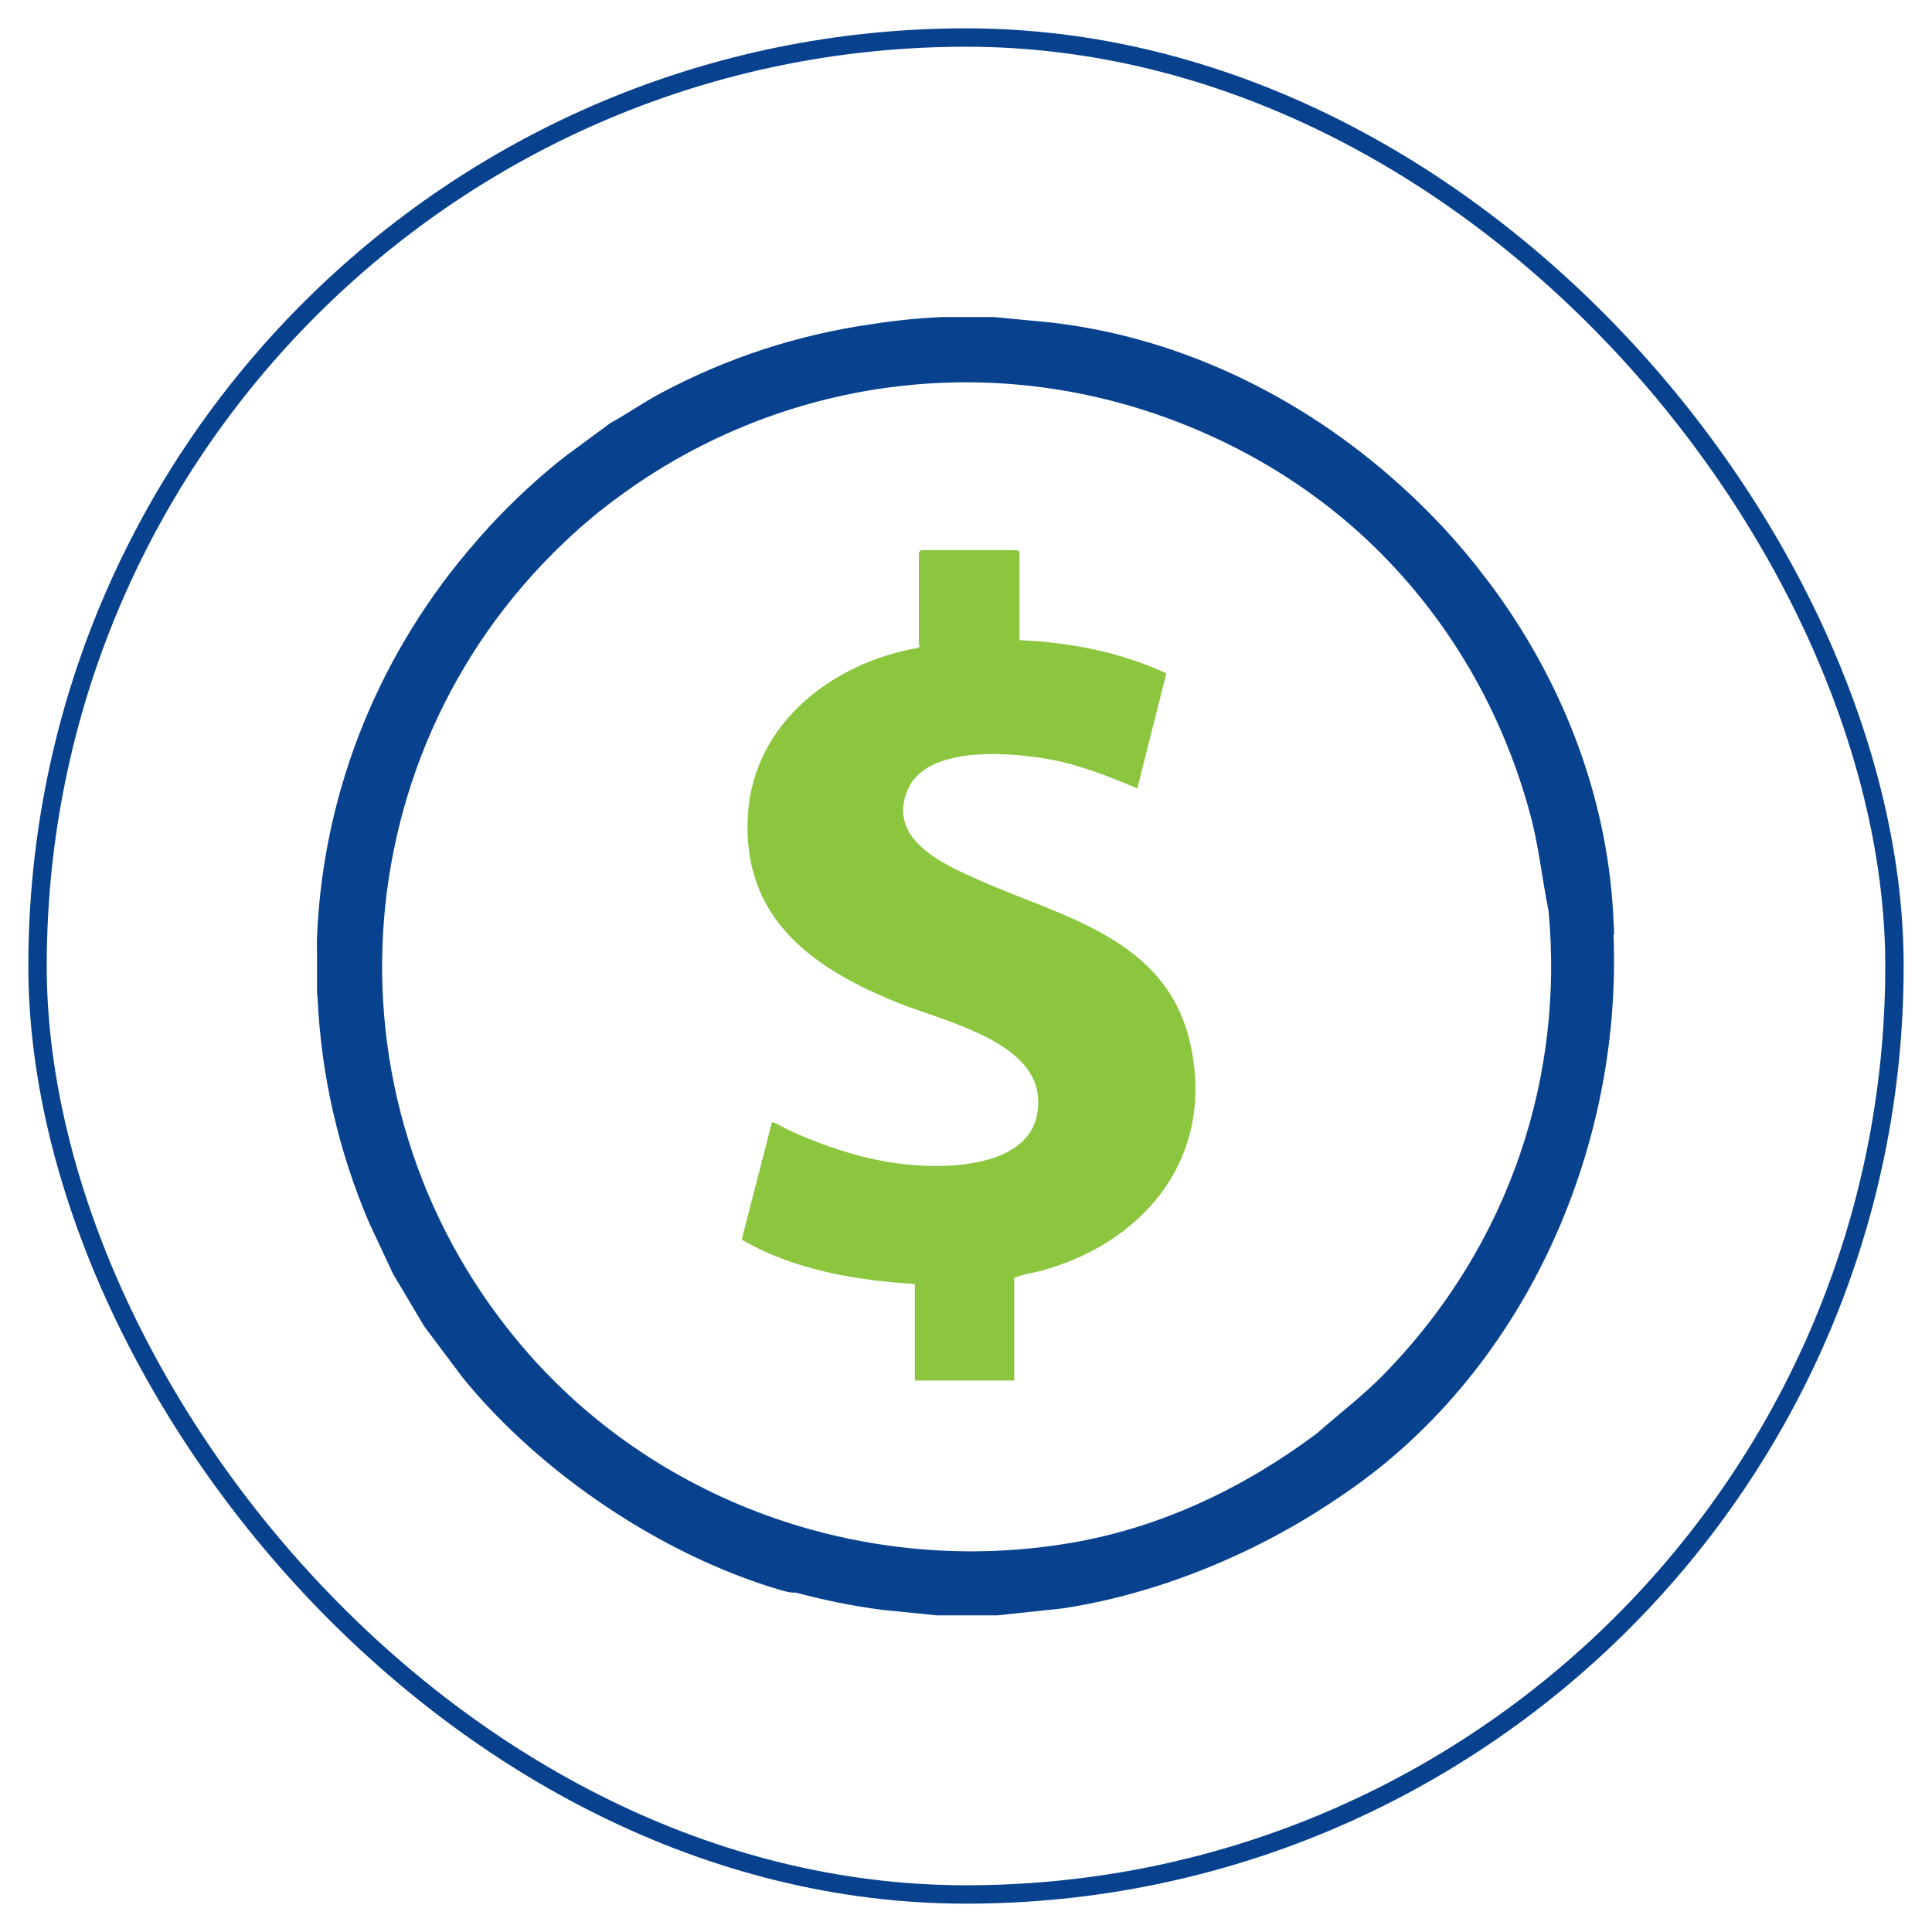 <svg xmlns="http://www.w3.org/2000/svg" id="Layer_1" data-name="Layer 1" viewBox="0 0 105 105"><defs><style>      .cls-1 {        fill: #8cc63f;      }      .cls-2 {        fill: none;        stroke: #08428f;        stroke-miterlimit: 10;      }      .cls-3 {        fill: #08428f;      }    </style></defs><g><path class="cls-1" d="M55.4,34.79c2.76.12,5.48.65,7.99,1.8l-1.58,6.26c-1.51-.64-3.04-1.25-4.66-1.56-2.12-.4-6.78-.83-7.82,1.63-1.14,2.69,1.91,4.04,3.87,4.91,4.51,2,10.14,3.15,11.46,8.77,1.43,6.09-2.25,10.8-7.94,12.43-.53.15-1.11.21-1.6.42v5.58h-5.4v-5.25c-3.21-.19-6.61-.77-9.41-2.41l1.64-6.37c.08-.06.67.3.81.37,2.08.96,4.33,1.71,6.63,1.93,2.62.25,7.33,0,7.02-3.71-.26-3.01-5.13-4.11-7.43-5.02-4.74-1.87-8.7-4.61-8.33-10.32.32-4.97,4.63-8.24,9.24-9.04l.11-.09s-.06-.06-.06-.07v-5.04l.11-.11h5.25l.11.11v4.79Z"></path><path class="cls-3" d="M87.72,50.79c0-.06,0-.13,0-.2,0,0,0,0,0,0,0-.11,0-.21-.02-.32-.23-6.59-2.61-12.89-6.45-18.18-.23-.31-.46-.62-.7-.92-.07-.1-.15-.19-.22-.29-.26-.34-.54-.66-.81-.99-.06-.07-.12-.14-.18-.21-.26-.3-.52-.6-.79-.89-.1-.11-.2-.22-.31-.33-.22-.23-.43-.45-.66-.68-.21-.21-.42-.42-.63-.62-.11-.11-.23-.22-.34-.32-5.35-5.02-12.18-8.47-19.47-9.31l-3.12-.3h-2.81c-1.3.06-2.59.19-3.85.39-3.93.56-7.82,1.8-11.51,3.78-.91.49-1.76,1.09-2.66,1.58l-2.47,1.82c-1.49,1.17-2.86,2.45-4.12,3.81-.01.01-.02.02-.03.04-.25.27-.5.55-.74.83-5.04,5.78-8.24,13.2-8.6,21.38-.02.35,0,.7,0,1.05,0,.5,0,1,0,1.49,0,.18,0,.37,0,.55l.03.29c.19,4.15,1.12,8.32,2.84,12.3l1.27,2.71,1.69,2.84,2.1,2.8c4.23,5.19,10.82,9.63,17.24,11.52.21.06.58.17.83.14,1.53.41,3.09.73,4.69.94l2.98.3h3.31l3.48-.37c5.11-.75,10.54-2.95,15.02-6,9.98-6.6,15.46-18.78,14.98-30.62ZM28.74,73.59c-11.61-13.2-10.34-33.04,2.5-44.65.03-.03.07-.06.1-.09.33-.3.67-.58,1.01-.87.16-.13.32-.26.48-.38.27-.21.54-.42.82-.62,8.29-6.1,19.38-8.07,29.84-4.24,4.03,1.48,7.52,3.62,10.43,6.25,4.28,3.9,7.58,9.08,9.25,15.29.47,1.75.64,3.51.99,5.22.83,8.79-1.96,18-8.9,25.14-1.16,1.2-2.46,2.17-3.66,3.24-3.96,2.97-8.51,5.15-13.44,5.98-10.89,1.84-22.15-2.02-29.42-10.27Z"></path></g><rect class="cls-2" x="2.04" y="2.04" width="100.92" height="100.92" rx="50.46" ry="50.46"></rect></svg>